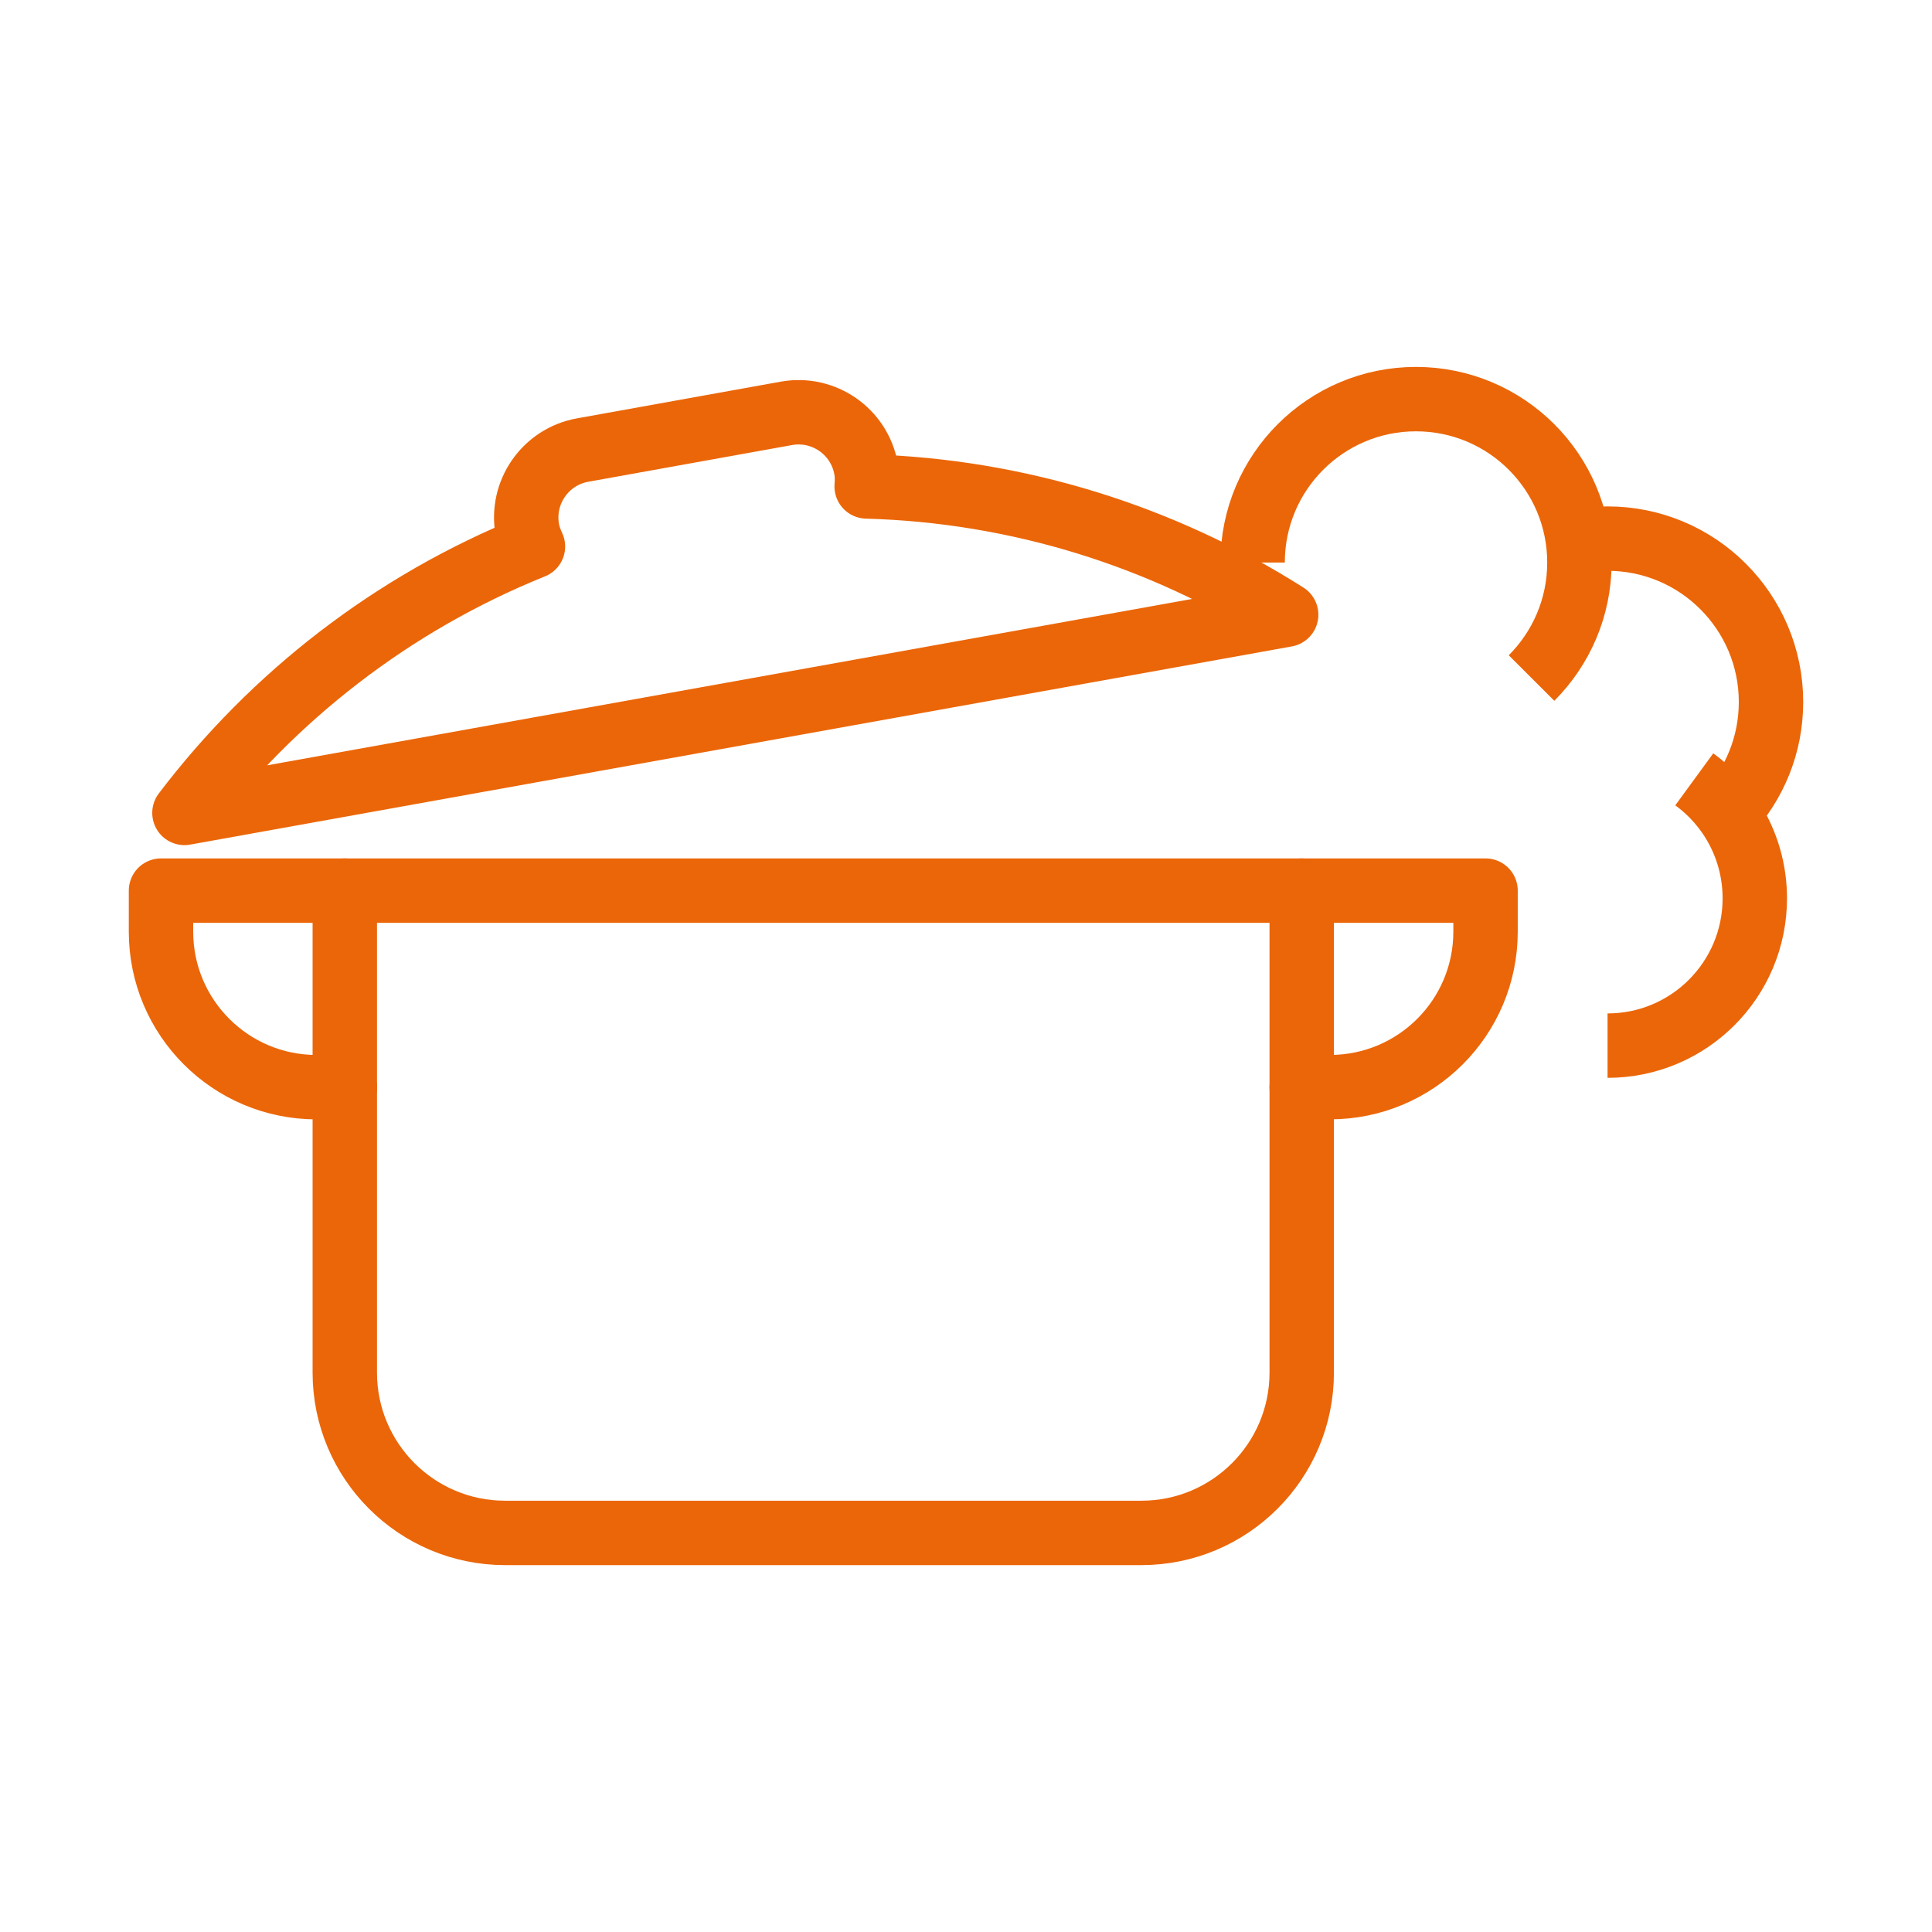 <?xml version="1.0" encoding="utf-8"?>
<!-- Generator: Adobe Illustrator 16.0.0, SVG Export Plug-In . SVG Version: 6.00 Build 0)  -->
<!DOCTYPE svg PUBLIC "-//W3C//DTD SVG 1.1//EN" "http://www.w3.org/Graphics/SVG/1.1/DTD/svg11.dtd">
<svg version="1.1" id="vektory" xmlns="http://www.w3.org/2000/svg" xmlns:xlink="http://www.w3.org/1999/xlink" x="0px" y="0px"
	 width="60px" height="60px" viewBox="0 0 60 60" enable-background="new 0 0 60 60" xml:space="preserve">
<g>
	<path fill="none" stroke="#EB6608" stroke-width="2" stroke-miterlimit="10" d="M38.901,17.47c0-2.803,2.272-5.075,5.073-5.075
		c2.803,0,5.076,2.271,5.076,5.075c0,1.401-0.569,2.668-1.487,3.587"/>
	<path fill="none" stroke="#EB6608" stroke-width="2" stroke-miterlimit="10" d="M49.005,16.811c0.3-0.056,0.604-0.084,0.919-0.084
		c2.803,0,5.076,2.272,5.076,5.075c0,1.331-0.513,2.542-1.352,3.447"/>
	<path fill="none" stroke="#EB6608" stroke-width="2" stroke-miterlimit="10" d="M52.617,24.203c1.141,0.833,1.88,2.178,1.88,3.697
		c0,2.525-2.047,4.573-4.573,4.573"/>
	<path fill="none" stroke="#EB6608" stroke-width="2" stroke-linecap="round" stroke-linejoin="round" stroke-miterlimit="10" d="
		M39.943,19.091c-3.835-2.433-8.318-3.854-13.028-3.984c0.015-0.18,0.015-0.365-0.019-0.551c-0.209-1.158-1.315-1.926-2.473-1.719
		l-6.329,1.14c-1.157,0.208-1.926,1.315-1.718,2.473c0.034,0.186,0.098,0.358,0.175,0.522c-4.369,1.763-8.076,4.659-10.823,8.274
		L39.943,19.091z"/>
	<path fill="none" stroke="#EB6608" stroke-width="2" stroke-linecap="round" stroke-linejoin="round" stroke-miterlimit="10" d="
		M40.426,27.659v14.969c0,2.749-2.23,4.978-4.979,4.978H15.688c-2.75,0-4.98-2.229-4.98-4.978V27.659"/>
	<path fill="none" stroke="#EB6608" stroke-width="2" stroke-linecap="round" stroke-linejoin="round" stroke-miterlimit="10" d="
		M10.708,33.763H9.83C7.161,33.763,5,31.6,5,28.934v-1.275h41.135v1.275c0,2.666-2.162,4.828-4.83,4.828h-0.879"/>
</g>
</svg>
